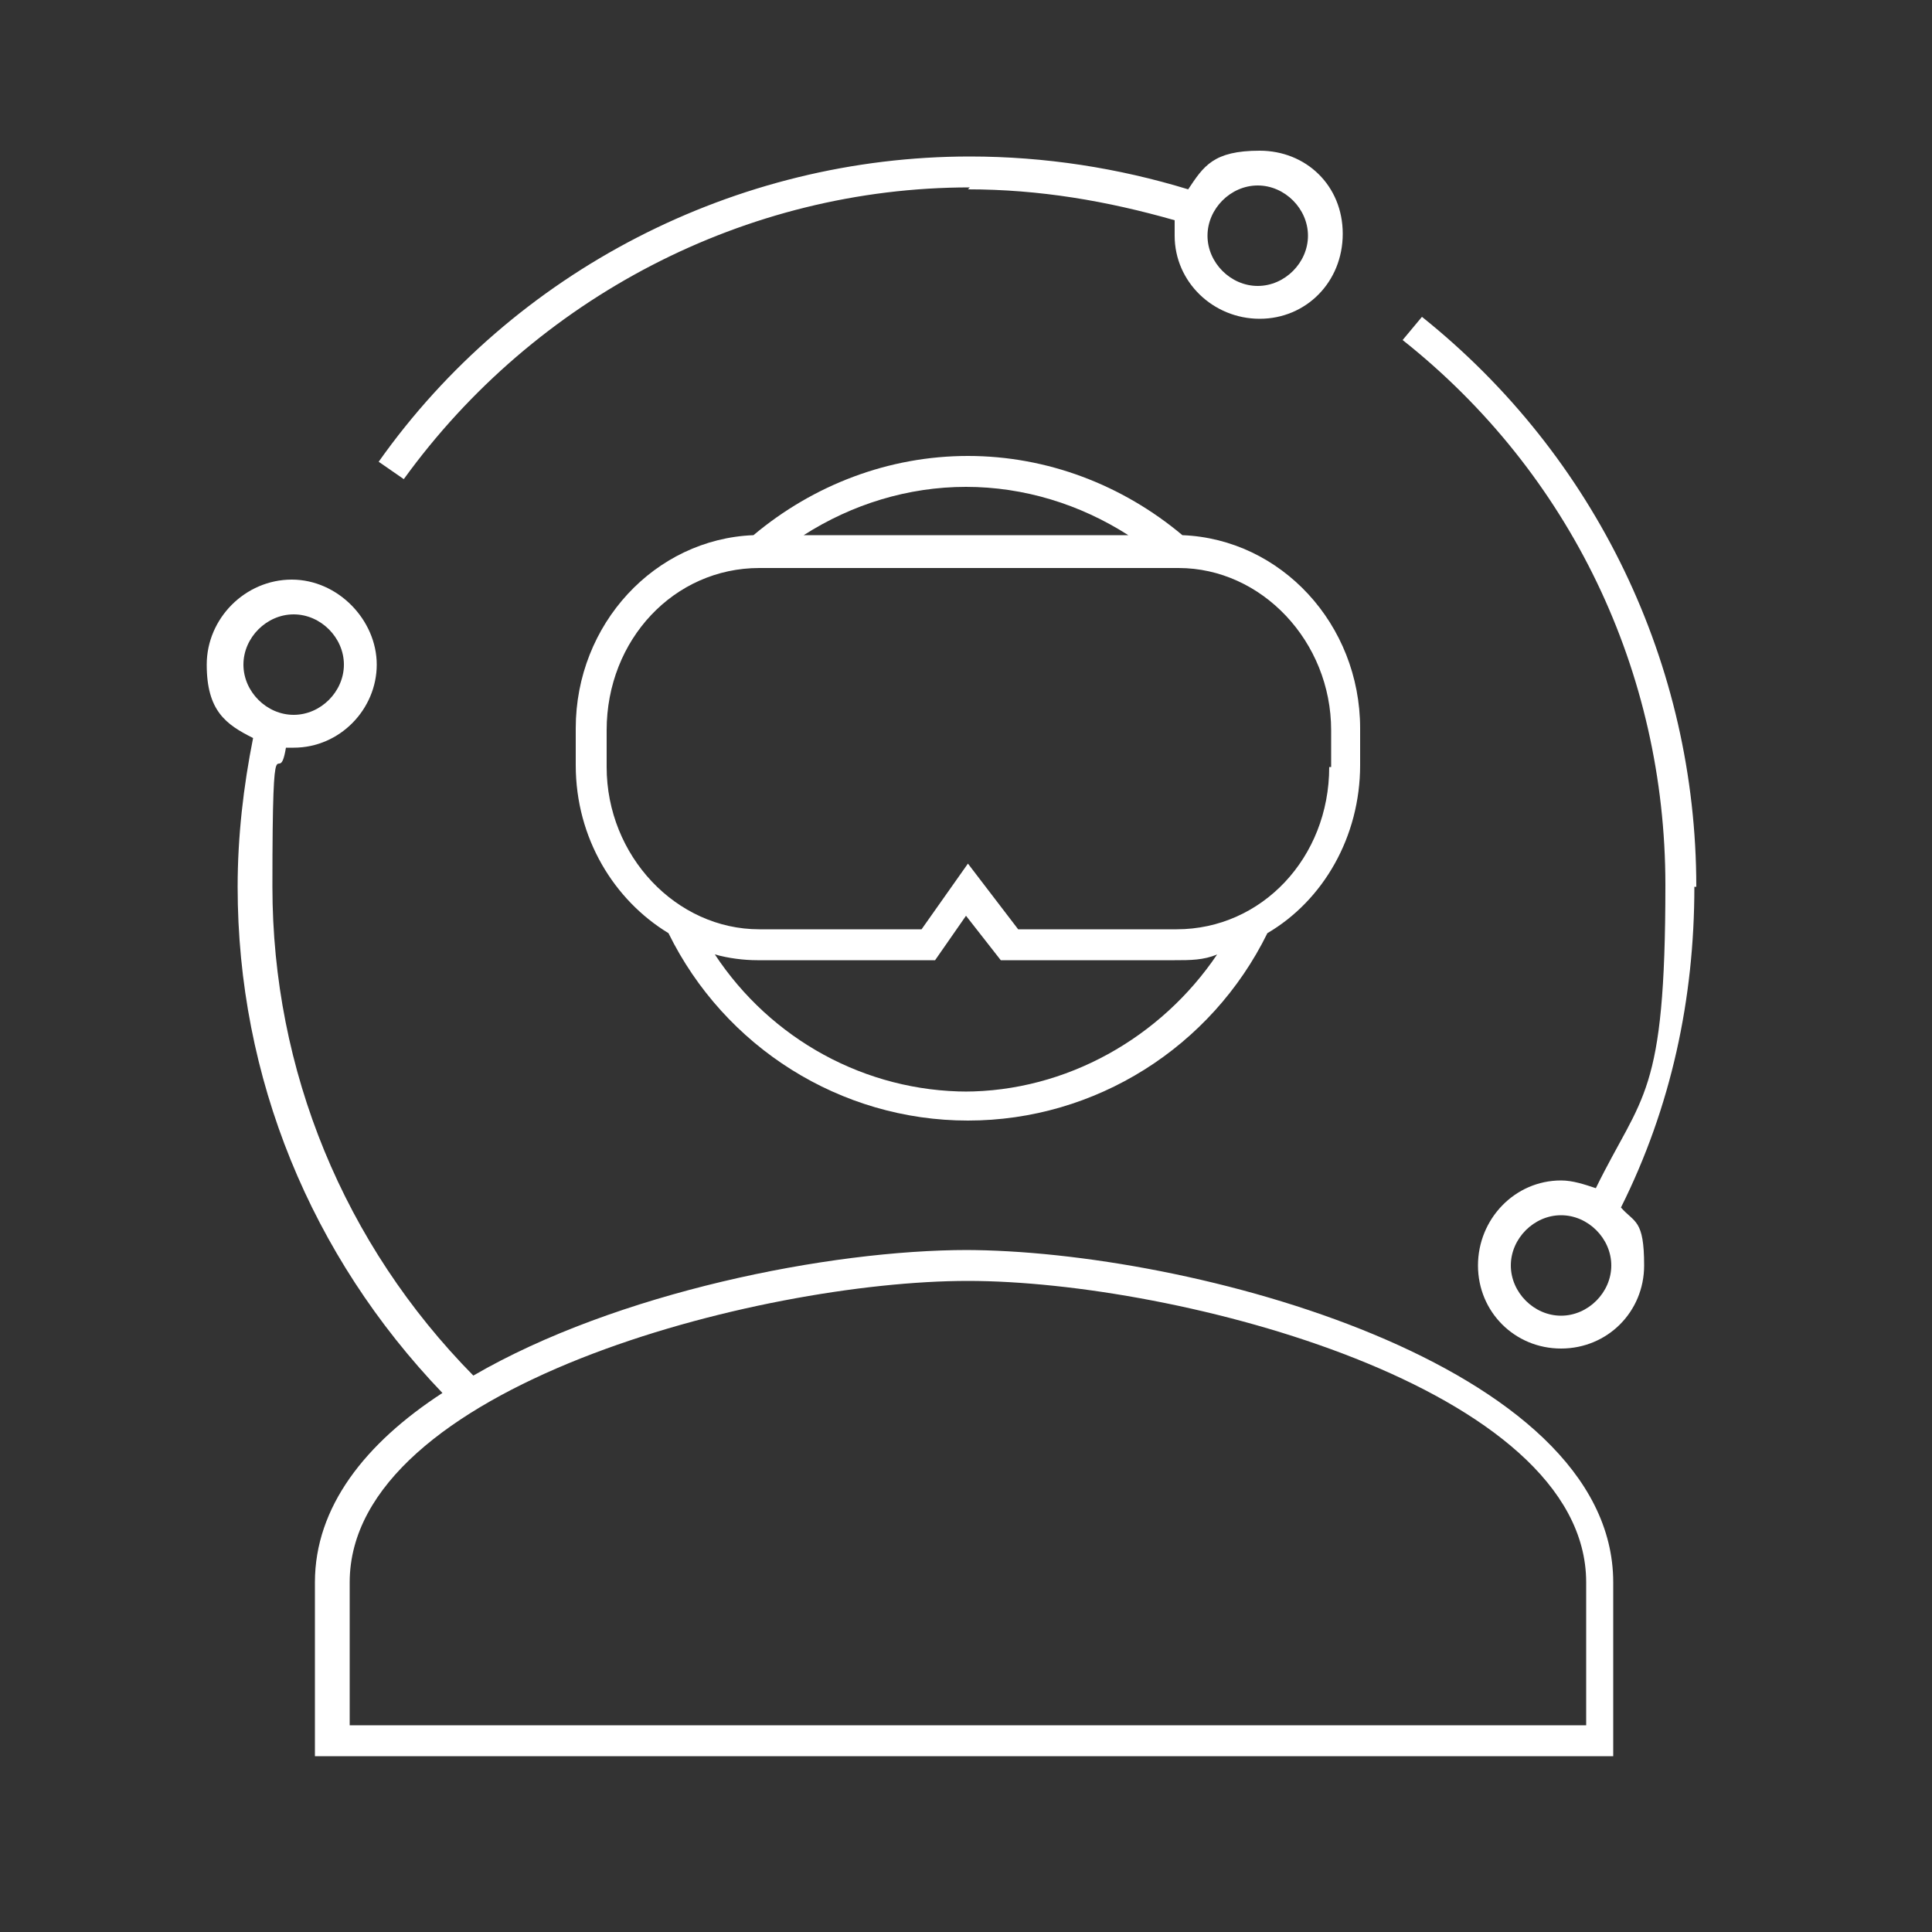 <svg xmlns="http://www.w3.org/2000/svg" viewBox="0 0 100 100"><rect x="0" y="0" width="100" height="100" fill="#333333" stroke="none"/><defs><style>      .cls-1 {        fill: #fff;      }    </style></defs><g><g id="Ebene_1"><g id="Ebene_2"><path class="cls-1" d="M50.1,64.7c-7.2,0-18.2,2.2-25.6,6.5-6.7-6.8-10.4-15.8-10.4-25.3s.3-4.8.7-7.2h.4c2.4,0,4.3-2,4.3-4.3s-2-4.4-4.4-4.4-4.4,2-4.4,4.4,1,3.1,2.4,3.8c-.5,2.5-.8,5.1-.8,7.7,0,9.9,3.8,19.1,10.6,26.2-4,2.6-6.6,5.9-6.6,9.8v9h67.2v-9c0-11.3-21.9-17.2-33.6-17.2h.2ZM15.2,31.8c1.4,0,2.6,1.2,2.6,2.6s-1.2,2.6-2.6,2.6-2.6-1.2-2.6-2.6,1.2-2.6,2.6-2.6ZM82.1,89.3H18.1v-7.4c0-10.1,21.2-15.6,32-15.6s32,5.5,32,15.6v7.4h0Z"></path><path class="cls-1" d="M87.8,45.9c0-11.5-5.2-22.3-14.2-29.5l-1,1.2c8.7,6.9,13.6,17.2,13.6,28.2s-1.2,10.8-3.6,15.7c-.6-.2-1.2-.4-1.8-.4-2.4,0-4.3,2-4.3,4.4s1.9,4.3,4.3,4.3,4.3-1.9,4.3-4.3-.5-2.2-1.2-3c2.6-5.2,3.8-10.8,3.8-16.6h0ZM80.8,68.1c-1.4,0-2.6-1.2-2.6-2.6s1.2-2.6,2.6-2.6,2.6,1.2,2.6,2.6-1.2,2.6-2.6,2.6Z"></path><path class="cls-1" d="M50.1,9.8c3.7,0,7.2.6,10.7,1.6v.8c0,2.4,2,4.3,4.4,4.3s4.3-1.9,4.3-4.4-1.9-4.3-4.3-4.3-2.9.8-3.7,2c-3.6-1.1-7.4-1.7-11.3-1.7-12.1,0-23.6,5.9-30.6,15.8l1.3.9c6.8-9.4,17.7-15.1,29.3-15.1h0ZM65.1,9.6c1.4,0,2.6,1.2,2.6,2.6s-1.2,2.6-2.6,2.6-2.6-1.2-2.6-2.6,1.2-2.6,2.6-2.6Z"></path><path class="cls-1" d="M61.2,27.7c-3.1-2.6-7-4.1-11.1-4.1s-8,1.5-11.1,4.1c-5.1.2-9.2,4.6-9.2,10v1.9c0,3.8,2,7,4.8,8.7,2.9,5.9,8.9,9.7,15.5,9.7s12.6-3.8,15.5-9.7c2.9-1.7,4.8-5,4.8-8.7v-1.9c0-5.4-4.1-9.8-9.2-10h0ZM58.5,27.7h-16.9c2.5-1.6,5.4-2.5,8.4-2.5s5.9.9,8.4,2.5h0ZM50.1,56.5c-5.3,0-10.2-2.7-13.1-7.1.7.2,1.5.3,2.2.3h9.2l1.6-2.3,1.8,2.3h9c.8,0,1.5,0,2.2-.3-2.9,4.3-7.8,7.1-13.1,7.1h.2ZM68.8,39.7c0,4.7-3.5,8.4-7.9,8.4h-8.2l-2.6-3.4-2.4,3.4h-8.4c-4.3,0-7.9-3.8-7.9-8.4v-1.9c0-4.7,3.5-8.4,7.9-8.4h21.7c4.3,0,7.9,3.8,7.9,8.4v1.9h0Z"></path></g></g></g></svg>